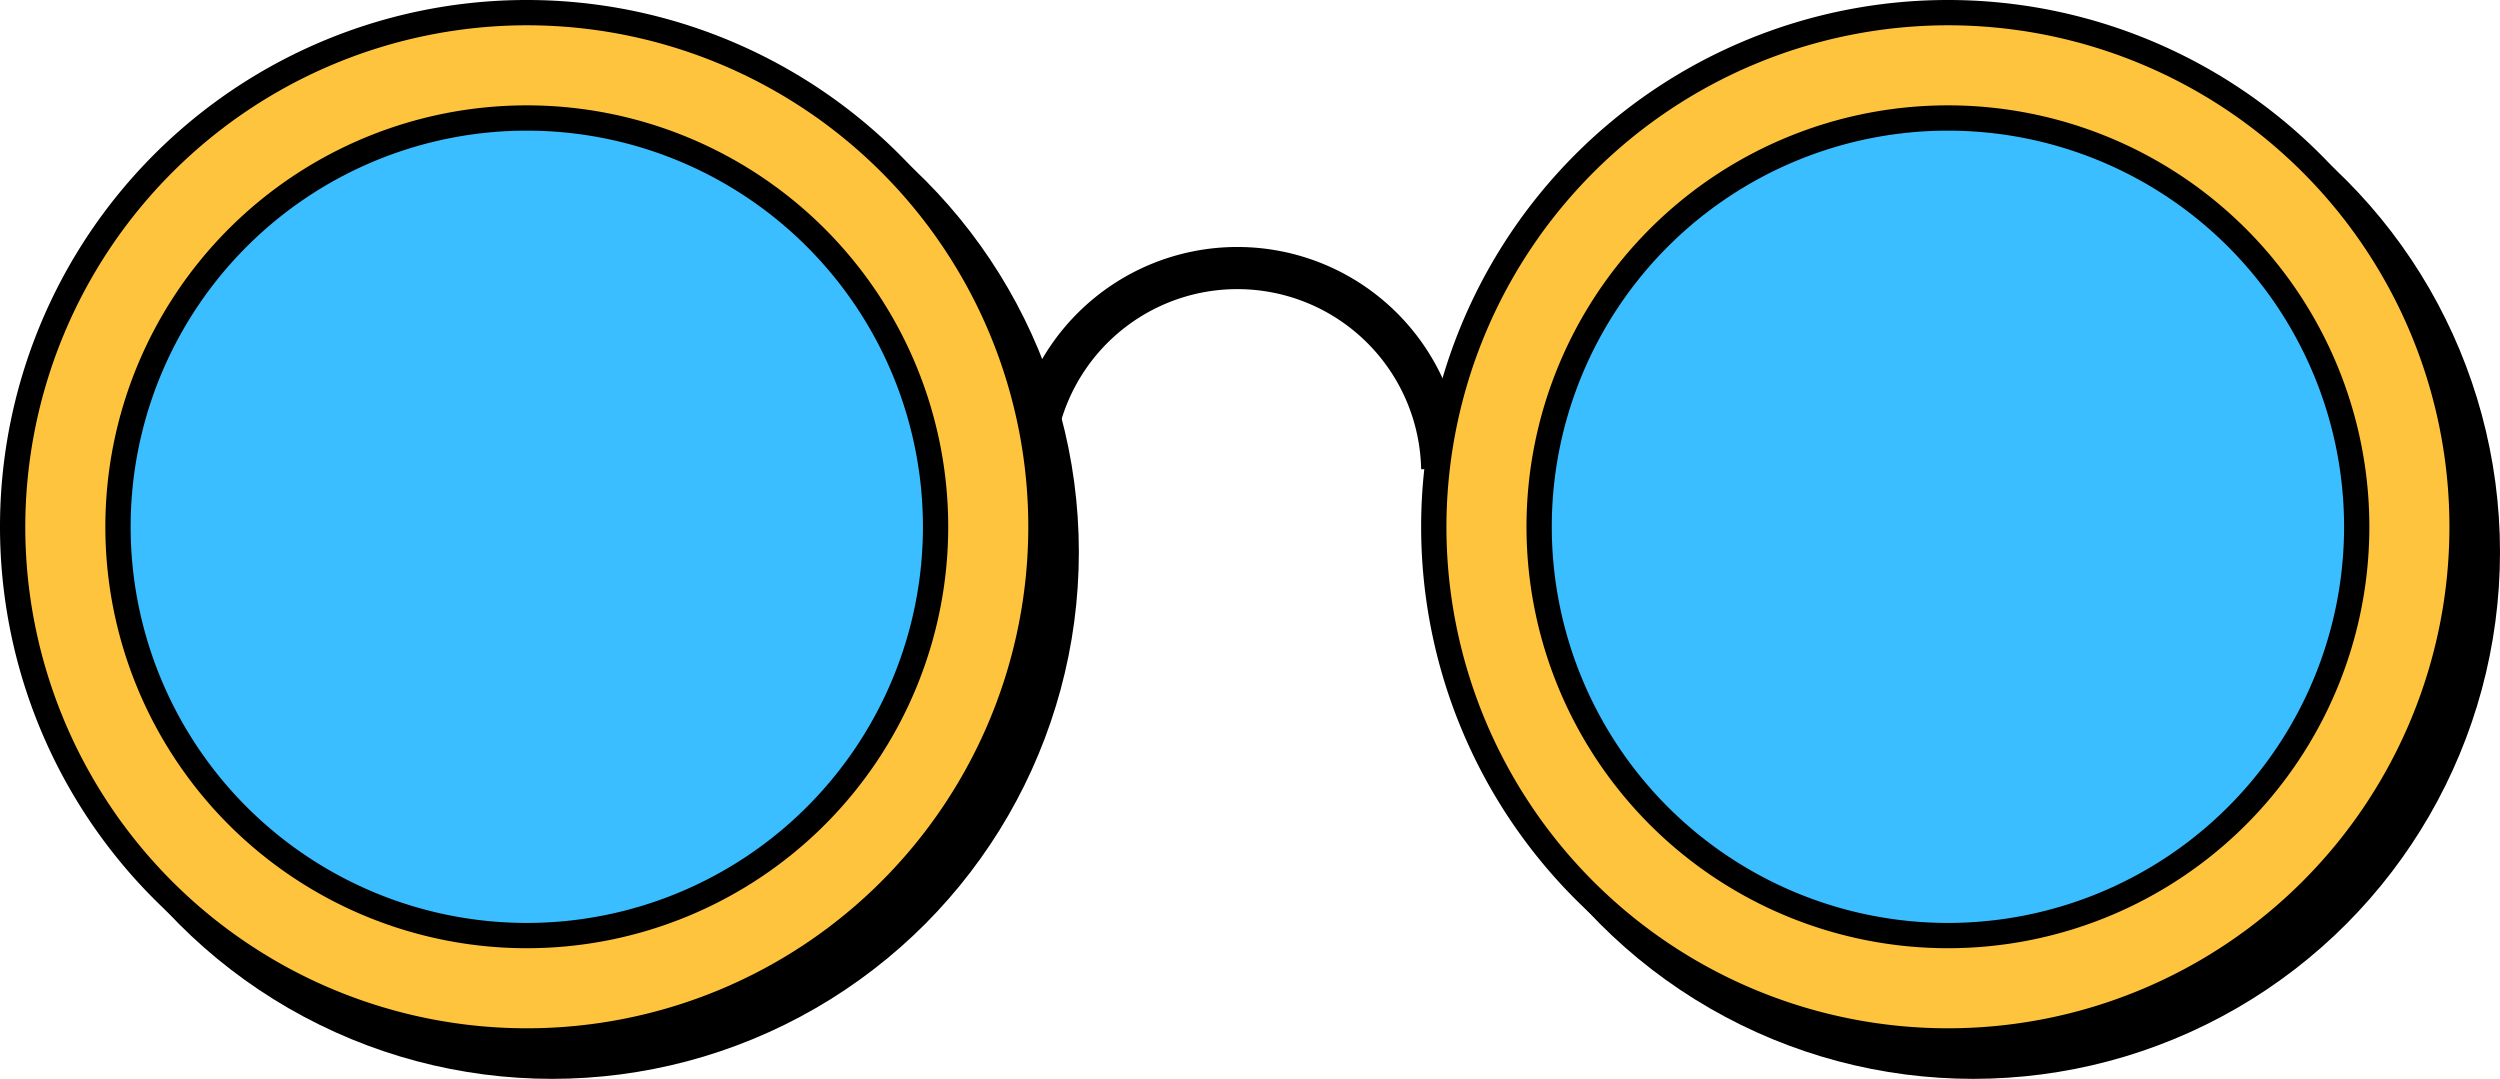 <svg xmlns="http://www.w3.org/2000/svg" viewBox="0 0 296.61 128"><defs><style>.cls-1{fill:none;stroke:#000;stroke-miterlimit:10;stroke-width:5px;}.cls-2{fill:#ffc43d;}.cls-3{fill:#3abeff;}</style></defs><g id="Layer_2" data-name="Layer 2"><g id="Layer_1-2" data-name="Layer 1"><path class="cls-1" d="M122.5,55.62a24.31,24.31,0,0,1,48.61,0"/><circle cx="65.5" cy="65.5" r="62.5"/><circle cx="234.11" cy="65.5" r="62.5"/><circle class="cls-2" cx="62.5" cy="62.5" r="61"/><path d="M62.5,3A59.5,59.5,0,1,1,3,62.5,59.57,59.57,0,0,1,62.5,3m0-3A62.5,62.5,0,1,0,125,62.5,62.5,62.5,0,0,0,62.5,0Z"/><circle class="cls-2" cx="231.11" cy="62.5" r="61" transform="translate(132.4 280.62) rotate(-80.78)"/><path d="M231.11,3a59.5,59.5,0,1,1-59.5,59.5A59.57,59.57,0,0,1,231.11,3m0-3a62.5,62.5,0,1,0,62.5,62.5A62.5,62.5,0,0,0,231.11,0Z"/><circle class="cls-3" cx="62.5" cy="62.5" r="48.5"/><path d="M62.5,15.5a47,47,0,1,1-47,47,47,47,0,0,1,47-47m0-3a50,50,0,1,0,50,50,50,50,0,0,0-50-50Z"/><circle class="cls-3" cx="231.11" cy="62.5" r="48.5" transform="translate(132.4 280.62) rotate(-80.78)"/><path d="M231.11,15.5a47,47,0,1,1-47,47,47,47,0,0,1,47-47m0-3a50,50,0,1,0,50,50,50,50,0,0,0-50-50Z"/></g></g></svg>